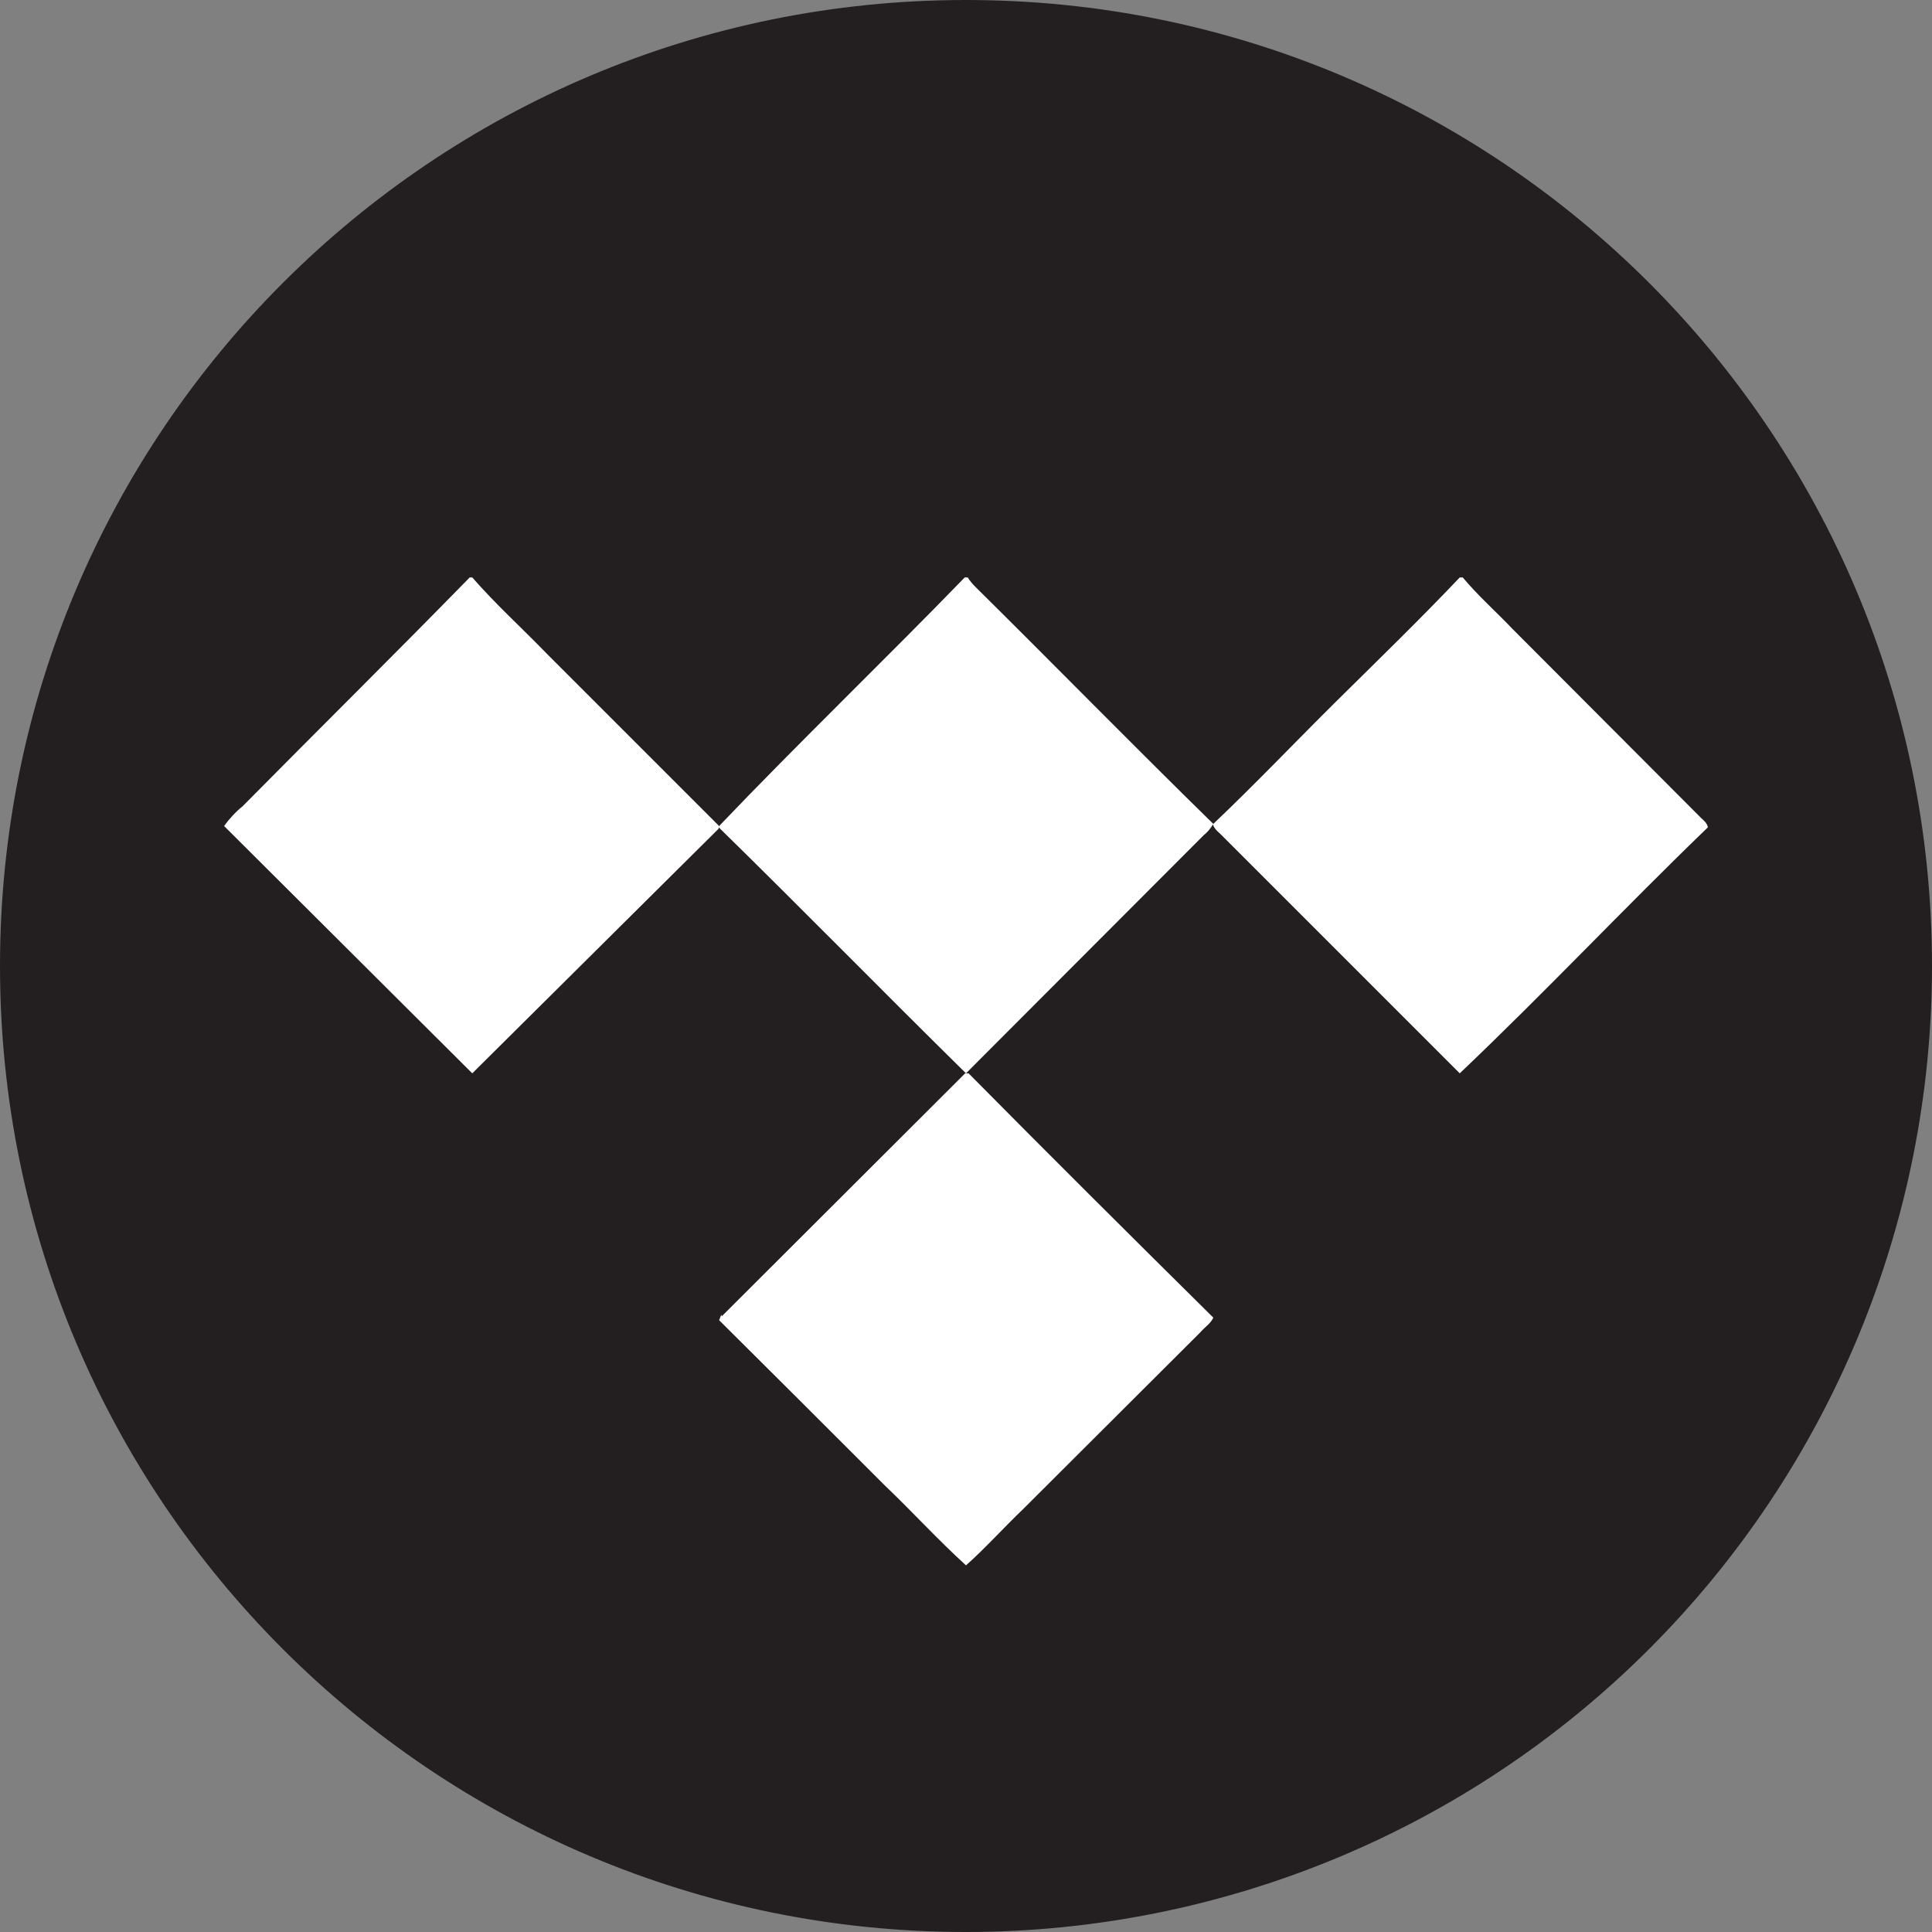 <?xml version="1.0" encoding="UTF-8"?> <!-- Generator: Adobe Illustrator 27.6.1, SVG Export Plug-In . SVG Version: 6.00 Build 0) --> <svg xmlns="http://www.w3.org/2000/svg" xmlns:xlink="http://www.w3.org/1999/xlink" id="Tidal" x="0px" y="0px" width="45px" height="45px" viewBox="0 0 45 45" style="enable-background:new 0 0 45 45;" xml:space="preserve"><rect x="0" y="0" width="45" height="45" fill="#808080" stroke="none"/> <style type="text/css"> .st0{fill:#231F20;} .st1{fill:#FFFFFF;} </style> <path class="st0" d="M45,22.5C45,10.07,34.93,0,22.5,0S0,10.07,0,22.5S10.07,45,22.5,45c5.97,0,11.69-2.37,15.91-6.59 C42.63,34.19,45,28.47,45,22.5z"></path> <path class="st1" d="M10.94,13.45H11c0.55,0.63,1.16,1.18,1.74,1.78l4,4v0.07L11,25l-5.78-5.76c0.12-0.17,0.27-0.33,0.43-0.46 C7.41,17,9.19,15.24,10.94,13.45z"></path> <path class="st1" d="M22.47,13.45h0.07c0.05,0.08,0.11,0.15,0.18,0.22c1.85,1.83,3.67,3.69,5.54,5.52c-0.06,0.1-0.13,0.19-0.22,0.26 L22.5,25c-1.93-1.9-3.83-3.84-5.77-5.74C18.61,17.29,20.58,15.4,22.47,13.45z"></path> <path class="st1" d="M34,13.45h0.07c0.36,0.43,0.78,0.8,1.16,1.2L39.57,19c0.07,0.08,0.19,0.15,0.21,0.27C37.84,21.14,36,23.1,34,25 l-5.5-5.5c-0.09-0.1-0.21-0.17-0.25-0.3c1-0.95,1.92-1.92,2.89-2.88C32.11,15.36,33.07,14.43,34,13.45z"></path> <path class="st1" d="M16.81,30.66L22.48,25h0.08c1.89,1.91,3.79,3.8,5.7,5.69c-0.06,0.14-0.2,0.22-0.3,0.34l-4.13,4.12 c-0.45,0.43-0.88,0.91-1.33,1.31c-0.65-0.59-1.25-1.25-1.89-1.86c-1.29-1.29-2.57-2.57-3.86-3.85l0.05-0.13L16.81,30.66z"></path> </svg> 